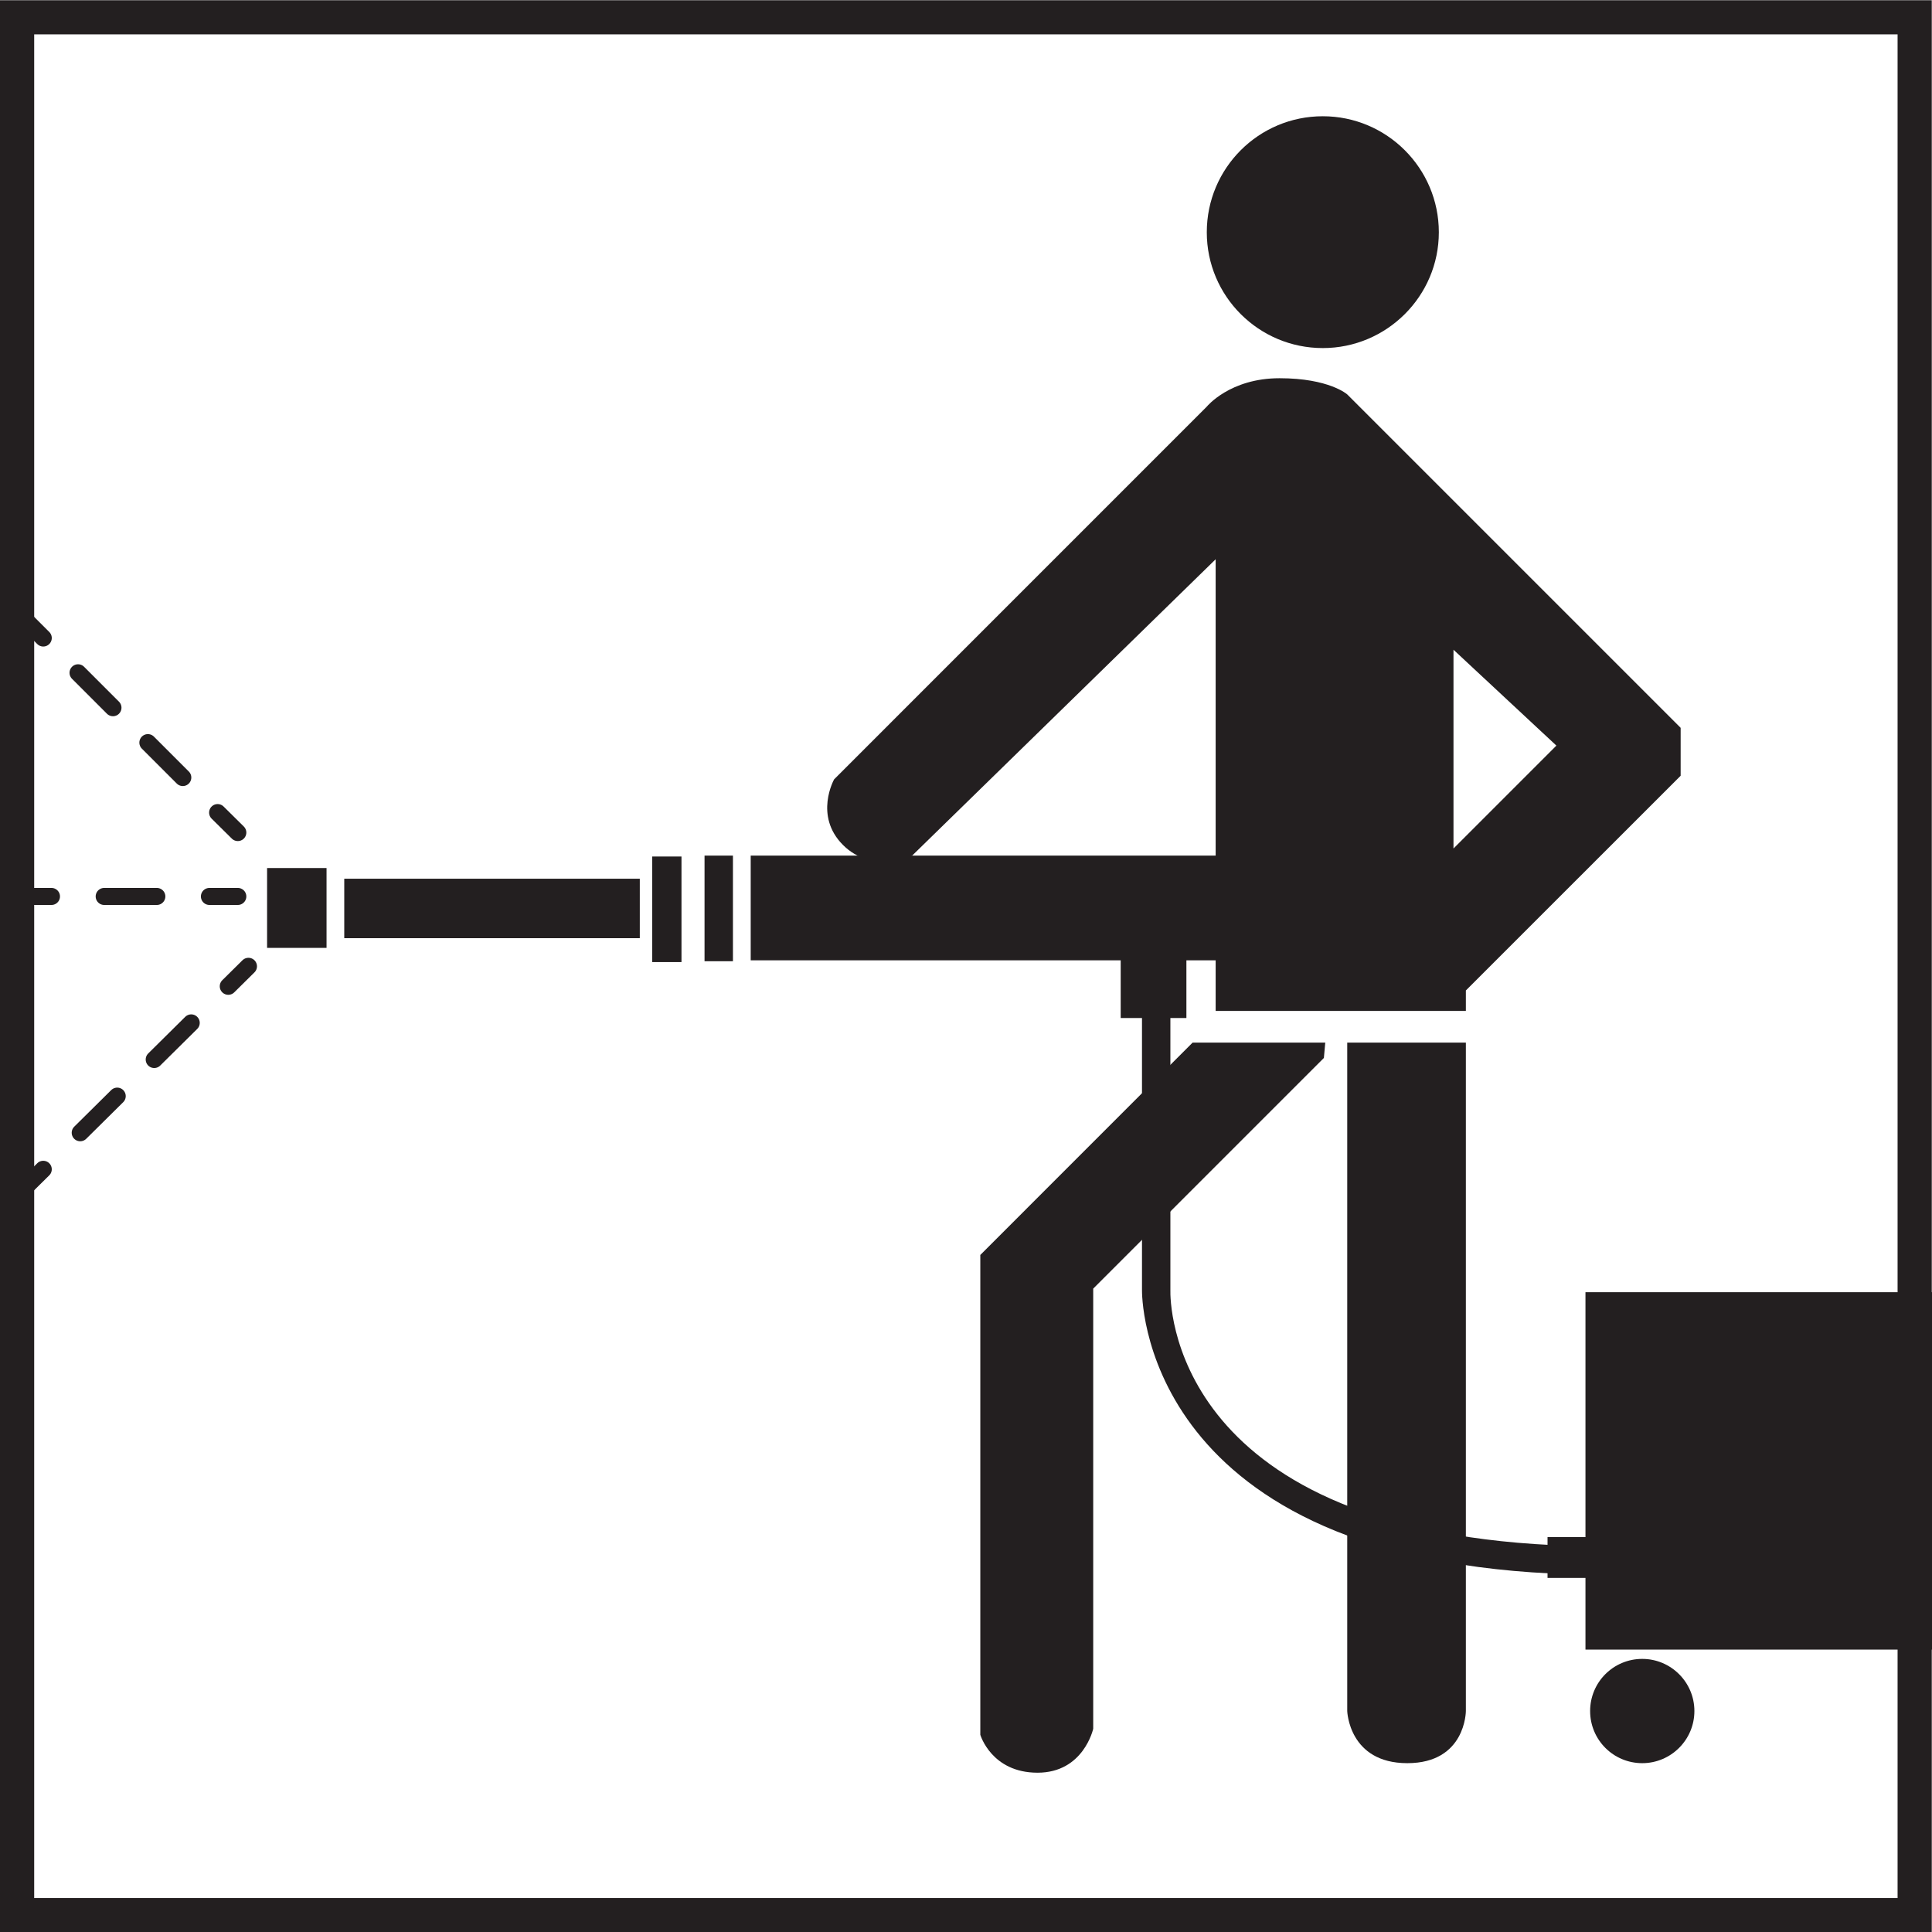 <?xml version="1.0" encoding="UTF-8"?>
<svg xmlns="http://www.w3.org/2000/svg" xmlns:xlink="http://www.w3.org/1999/xlink" width="34.02pt" height="34.02pt" viewBox="0 0 34.02 34.02" version="1.1">
<defs>
<clipPath id="clip1">
  <path d="M 27 22 L 34.02 22 L 34.02 30 L 27 30 Z M 27 22 "/>
</clipPath>
<clipPath id="clip2">
  <path d="M 0 0 L 34.02 0 L 34.02 34.02 L 0 34.02 Z M 0 0 "/>
</clipPath>
</defs>
<g id="surface1">
<g clip-path="url(#clip1)" clip-rule="nonzero">
<path style=" stroke:none;fill-rule:nonzero;fill:rgb(13.73%,12.16%,12.549%);fill-opacity:1;" d="M 34.02 29.047 L 27.918 29.047 L 27.918 22.754 L 34.02 22.754 L 34.02 29.047 "/>
</g>
<path style=" stroke:none;fill-rule:nonzero;fill:rgb(13.73%,12.16%,12.549%);fill-opacity:1;" d="M 28 30.129 C 28 29.621 28.41 29.211 28.918 29.211 C 29.422 29.211 29.836 29.621 29.836 30.129 C 29.836 30.637 29.422 31.047 28.918 31.047 C 28.41 31.047 28 30.637 28 30.129 "/>
<path style=" stroke:none;fill-rule:nonzero;fill:rgb(13.73%,12.16%,12.549%);fill-opacity:1;" d="M 21.25 4.09 C 21.25 2.961 22.164 2.047 23.293 2.047 C 24.418 2.047 25.336 2.961 25.336 4.09 C 25.336 5.215 24.418 6.129 23.293 6.129 C 22.164 6.129 21.25 5.215 21.25 4.09 "/>
<path style=" stroke:none;fill-rule:nonzero;fill:rgb(13.73%,12.16%,12.549%);fill-opacity:1;" d="M 5.75 16.691 L 4.703 16.691 L 4.703 15.285 L 5.75 15.285 L 5.75 16.691 "/>
<path style=" stroke:none;fill-rule:nonzero;fill:rgb(13.73%,12.16%,12.549%);fill-opacity:1;" d="M 11.266 16.52 L 6.062 16.52 L 6.062 15.473 L 11.266 15.473 L 11.266 16.52 "/>
<path style=" stroke:none;fill-rule:nonzero;fill:rgb(13.73%,12.16%,12.549%);fill-opacity:1;" d="M 12 16.941 L 11.484 16.941 L 11.484 15.082 L 12 15.082 L 12 16.941 "/>
<path style=" stroke:none;fill-rule:nonzero;fill:rgb(13.73%,12.16%,12.549%);fill-opacity:1;" d="M 12.906 16.926 L 12.406 16.926 L 12.406 15.066 L 12.906 15.066 L 12.906 16.926 "/>
<path style=" stroke:none;fill-rule:nonzero;fill:rgb(13.73%,12.16%,12.549%);fill-opacity:1;" d="M 21.984 16.91 L 13.219 16.91 L 13.219 15.066 L 21.984 15.066 L 21.984 16.91 "/>
<path style=" stroke:none;fill-rule:nonzero;fill:rgb(13.73%,12.16%,12.549%);fill-opacity:1;" d="M 20.891 17.926 L 19.734 17.926 L 19.734 16.566 L 20.891 16.566 L 20.891 17.926 "/>
<path style=" stroke:none;fill-rule:nonzero;fill:rgb(13.73%,12.16%,12.549%);fill-opacity:1;" d="M 28.078 27.785 L 27.25 27.785 L 27.25 27.066 L 28.078 27.066 L 28.078 27.785 "/>
<path style=" stroke:none;fill-rule:nonzero;fill:rgb(13.73%,12.16%,12.549%);fill-opacity:1;" d="M 27.316 27.707 C 20.043 27.355 20.109 22.762 20.109 22.715 L 20.109 17.801 L 20.609 17.801 L 20.609 22.723 C 20.605 22.898 20.582 26.883 27.34 27.207 L 27.316 27.707 "/>
<path style=" stroke:none;fill-rule:nonzero;fill:rgb(13.73%,12.16%,12.549%);fill-opacity:1;" d="M 23.336 18.359 L 21 18.359 L 17.262 22.098 L 17.262 30.547 C 17.262 30.547 17.457 31.215 18.27 31.215 C 19.082 31.215 19.25 30.441 19.25 30.441 L 19.25 22.691 L 23.312 18.629 L 23.336 18.359 "/>
<path style=" stroke:none;fill-rule:nonzero;fill:rgb(13.73%,12.16%,12.549%);fill-opacity:1;" d="M 23.723 18.359 L 23.723 30.129 C 23.723 30.129 23.75 31.047 24.781 31.047 C 25.812 31.047 25.812 30.129 25.812 30.129 L 25.812 18.359 L 23.723 18.359 "/>
<path style=" stroke:none;fill-rule:nonzero;fill:rgb(13.73%,12.16%,12.549%);fill-opacity:1;" d="M 25.594 14.941 L 25.594 11.441 L 27.406 13.129 Z M 23.723 6.945 C 23.723 6.945 23.406 6.66 22.531 6.66 C 21.656 6.66 21.25 7.16 21.25 7.16 L 14.688 13.723 C 14.688 13.723 14.328 14.363 14.844 14.879 C 15.359 15.395 16.062 15.066 16.062 15.066 L 21.406 9.848 L 21.406 17.801 L 25.812 17.801 L 25.812 17.441 L 29.594 13.66 L 29.594 12.816 L 23.723 6.945 "/>
<path style="fill:none;stroke-width:3;stroke-linecap:round;stroke-linejoin:miter;stroke:rgb(13.73%,12.16%,12.549%);stroke-opacity:1;stroke-miterlimit:10;" d="M 41.875 193.598 L 38.32 197.114 " transform="matrix(0.1,0,0,-0.1,0,34.02)"/>
<path style="fill:none;stroke-width:3;stroke-linecap:round;stroke-linejoin:miter;stroke:rgb(13.73%,12.16%,12.549%);stroke-opacity:1;stroke-dasharray:8.695,8.695;stroke-miterlimit:10;" d="M 32.188 203.286 L 10.664 224.809 " transform="matrix(0.1,0,0,-0.1,0,34.02)"/>
<path style="fill:none;stroke-width:3;stroke-linecap:round;stroke-linejoin:miter;stroke:rgb(13.73%,12.16%,12.549%);stroke-opacity:1;stroke-miterlimit:10;" d="M 7.617 227.856 L 4.062 231.411 " transform="matrix(0.1,0,0,-0.1,0,34.02)"/>
<path style="fill:none;stroke-width:3;stroke-linecap:round;stroke-linejoin:miter;stroke:rgb(13.73%,12.16%,12.549%);stroke-opacity:1;stroke-miterlimit:10;" d="M 41.875 182.348 L 36.875 182.348 " transform="matrix(0.1,0,0,-0.1,0,34.02)"/>
<path style="fill:none;stroke-width:3;stroke-linecap:round;stroke-linejoin:miter;stroke:rgb(13.73%,12.16%,12.549%);stroke-opacity:1;stroke-dasharray:9.271,9.271;stroke-miterlimit:10;" d="M 27.617 182.348 L 13.711 182.348 " transform="matrix(0.1,0,0,-0.1,0,34.02)"/>
<path style="fill:none;stroke-width:3;stroke-linecap:round;stroke-linejoin:miter;stroke:rgb(13.73%,12.16%,12.549%);stroke-opacity:1;stroke-miterlimit:10;" d="M 9.062 182.348 L 4.062 182.348 " transform="matrix(0.1,0,0,-0.1,0,34.02)"/>
<path style="fill:none;stroke-width:3;stroke-linecap:round;stroke-linejoin:miter;stroke:rgb(13.73%,12.16%,12.549%);stroke-opacity:1;stroke-miterlimit:10;" d="M 43.75 170.044 L 40.195 166.528 " transform="matrix(0.1,0,0,-0.1,0,34.02)"/>
<path style="fill:none;stroke-width:3;stroke-linecap:round;stroke-linejoin:miter;stroke:rgb(13.73%,12.16%,12.549%);stroke-opacity:1;stroke-dasharray:9.167,9.167;stroke-miterlimit:10;" d="M 33.672 160.083 L 10.859 137.505 " transform="matrix(0.1,0,0,-0.1,0,34.02)"/>
<path style="fill:none;stroke-width:3;stroke-linecap:round;stroke-linejoin:miter;stroke:rgb(13.73%,12.16%,12.549%);stroke-opacity:1;stroke-miterlimit:10;" d="M 7.617 134.302 L 4.062 130.786 " transform="matrix(0.1,0,0,-0.1,0,34.02)"/>
<g clip-path="url(#clip2)" clip-rule="nonzero">
<path style=" stroke:none;fill-rule:nonzero;fill:rgb(13.73%,12.16%,12.549%);fill-opacity:1;" d="M 34.016 0.004 L 0 0.004 L 0 34.02 L 34.016 34.02 Z M 33.414 0.605 L 33.414 33.422 L 0.602 33.422 L 0.602 0.605 L 33.414 0.605 "/>
</g>
</g>
</svg>
